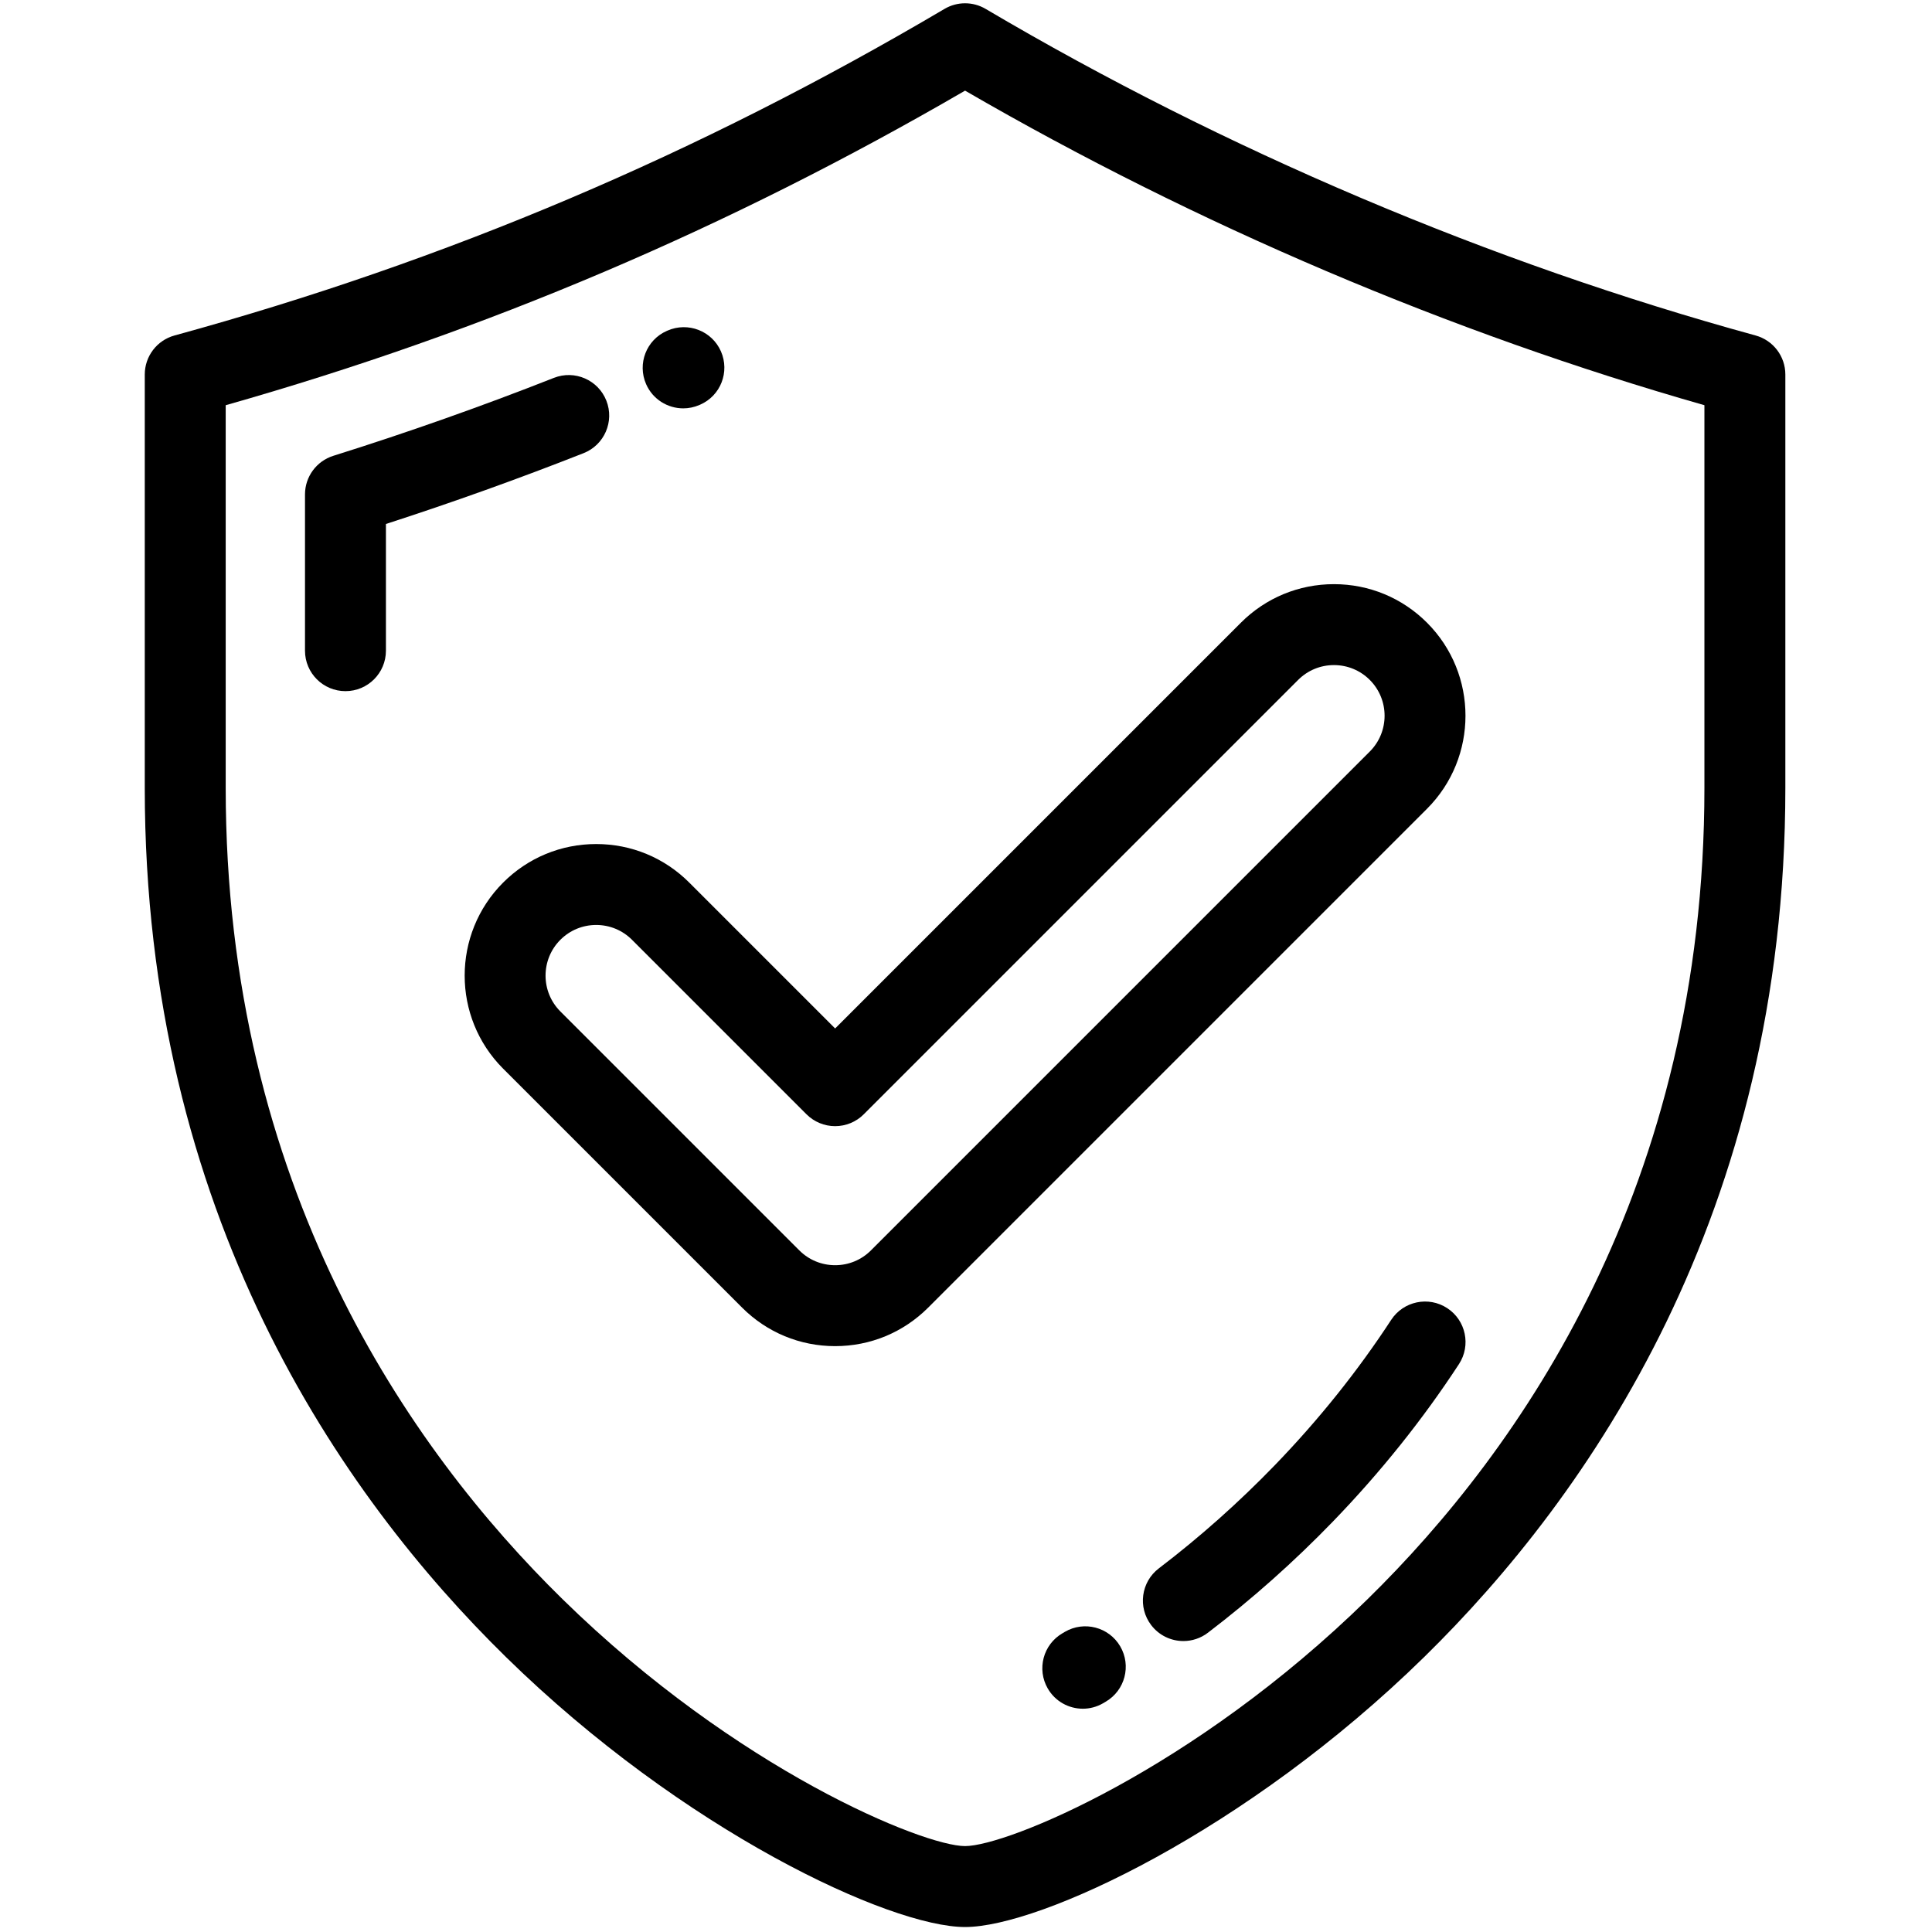 <?xml version="1.0" encoding="UTF-8"?> <svg xmlns="http://www.w3.org/2000/svg" width="261" height="261" viewBox="0 0 261 261" fill="none"> <g clip-path="url(#clip0_1868_2)"> <path d="M237.166 45.32C201.409 35.522 165.442 20.267 133.153 1.203C131.438 0.19 129.31 0.19 127.595 1.203C94.374 20.814 60.351 35.245 23.579 45.32C21.203 45.97 19.557 48.129 19.557 50.593V106.45C19.557 163.972 46.093 202.047 68.355 223.858C92.321 247.342 120.238 260.328 130.374 260.328C140.509 260.328 168.426 247.342 192.392 223.858C214.654 202.047 241.188 163.972 241.188 106.45V50.592C241.188 48.129 239.542 45.97 237.166 45.32ZM230.255 106.45C230.255 160.174 205.504 195.703 184.74 216.048C161.172 239.141 135.974 249.394 130.374 249.394C124.774 249.394 99.574 239.141 76.006 216.048C55.242 195.702 30.491 160.174 30.491 106.45V54.742C65.655 44.758 98.404 30.824 130.375 12.245C161.548 30.331 195.93 44.958 230.255 54.74V106.45Z" fill="black"></path> <path d="M81.917 54.131C80.811 51.321 77.637 49.941 74.827 51.048C65.061 54.896 55.037 58.438 45.034 61.576C42.754 62.292 41.203 64.403 41.203 66.792V87.903C41.203 90.922 43.651 93.37 46.67 93.37C49.688 93.37 52.136 90.922 52.136 87.903V70.787C61.11 67.884 70.074 64.672 78.835 61.22C81.644 60.114 83.024 56.94 81.917 54.131Z" fill="black"></path> <path d="M92.302 55.167C93.035 55.167 93.78 55.019 94.494 54.707L94.594 54.664C97.36 53.452 98.606 50.232 97.394 47.467C96.18 44.701 92.943 43.45 90.18 44.661L90.091 44.699C87.324 45.908 86.074 49.125 87.283 51.891C88.18 53.945 90.192 55.167 92.302 55.167Z" fill="black"></path> <path d="M195.507 176.719C192.98 175.068 189.593 175.778 187.939 178.305C183.435 185.2 178.15 191.803 172.229 197.928C167.36 202.964 162.085 207.658 156.548 211.879C154.148 213.709 153.686 217.139 155.516 219.541C156.592 220.951 158.22 221.694 159.867 221.694C161.023 221.694 162.188 221.329 163.178 220.573C169.15 216.02 174.84 210.958 180.089 205.527C186.49 198.906 192.211 191.76 197.093 184.285C198.745 181.758 198.034 178.37 195.507 176.719Z" fill="black"></path> <path d="M143.853 220.453L143.54 220.638C140.927 222.151 140.034 225.495 141.547 228.107C142.56 229.859 144.395 230.836 146.283 230.836C147.212 230.836 148.155 230.599 149.016 230.099L149.378 229.886C151.984 228.361 152.859 225.012 151.333 222.407C149.806 219.802 146.457 218.929 143.853 220.453Z" fill="black"></path> <path d="M93.111 119.229C89.754 115.871 85.29 114.024 80.542 114.024C75.794 114.024 71.329 115.872 67.971 119.229C61.041 126.16 61.041 137.439 67.971 144.37L100.251 176.649C103.609 180.006 108.073 181.854 112.821 181.854C117.57 181.854 122.034 180.006 125.392 176.648L192.779 109.26C199.709 102.327 199.709 91.05 192.778 84.121C189.421 80.764 184.957 78.916 180.208 78.916C175.46 78.916 170.995 80.764 167.638 84.121L112.821 138.938L93.111 119.229ZM175.369 91.852C176.661 90.561 178.38 89.849 180.209 89.849C182.038 89.849 183.756 90.561 185.048 91.852C187.716 94.52 187.716 98.862 185.047 101.53L117.661 168.917C116.369 170.209 114.65 170.92 112.821 170.92C110.993 170.92 109.274 170.209 107.981 168.917L75.702 136.639C73.034 133.97 73.034 129.629 75.701 126.961C76.993 125.669 78.713 124.957 80.541 124.957C82.37 124.957 84.088 125.668 85.38 126.96L108.955 150.536C109.981 151.56 111.371 152.136 112.821 152.136C114.271 152.136 115.661 151.561 116.686 150.536L175.369 91.852Z" fill="black"></path> </g> <defs> <clipPath id="clip0_1868_2"> <rect width="259.885" height="259.885" fill="white" transform="translate(0.43 0.443)"></rect> </clipPath> </defs> </svg> 